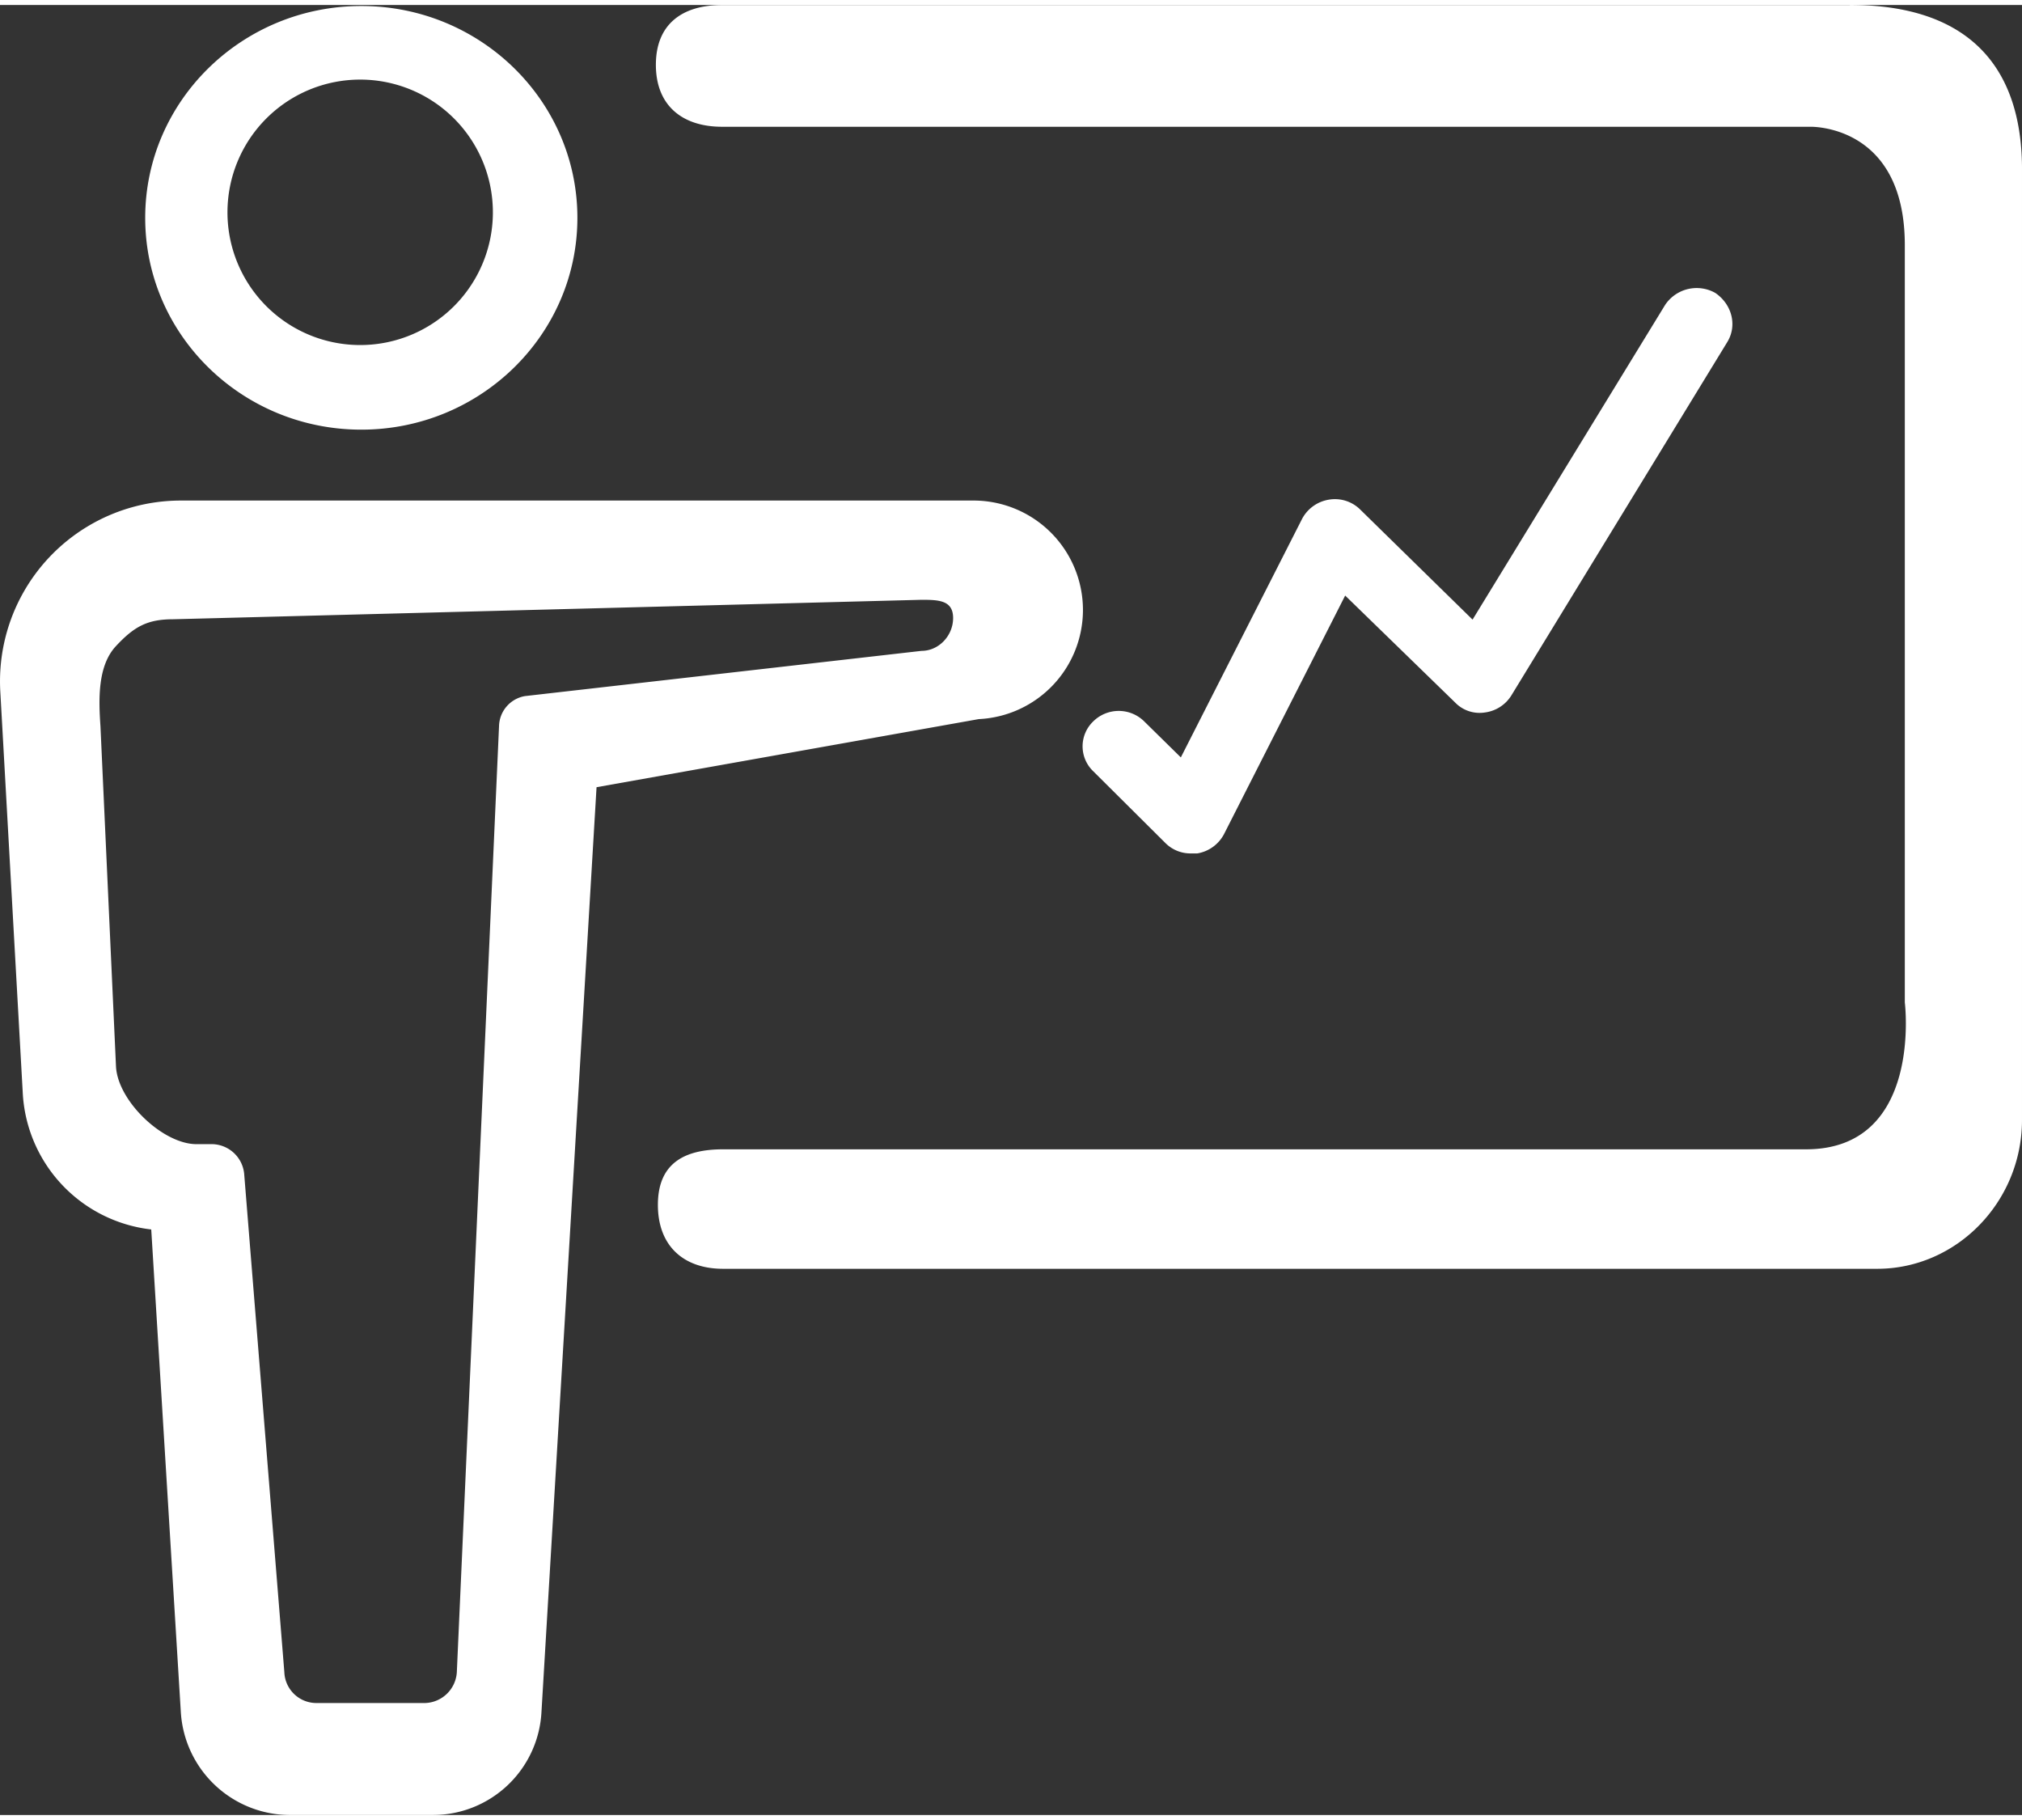<svg id="图层_1" data-name="图层 1" xmlns="http://www.w3.org/2000/svg" xmlns:xlink="http://www.w3.org/1999/xlink"
    viewBox="0 0 873.81 782.12" width="70" height="63" fill="#fff">
    <rect x="0" y="0" width="873.81" height="782.12" fill="#333333" stroke="none"/>
    <defs>
        <style>
            .cls-1 {
                fill: none;
            }

            .cls-2 {
                clip-path: url(#clip-path);
            }
        </style>
        <clipPath id="clip-path" transform="translate(-523 -149.76)">
            <rect class="cls-1" x="523" y="149" width="873.84" height="783.84" />
        </clipPath>
    </defs>
    <g class="cls-2">
        <path
            d="M679.14,333.26c51.5,0,93.38-41,93.38-91.53s-41.88-91.53-93.38-91.53-93.39,41-93.39,91.53,41.83,91.53,93.39,91.53ZM678.64,182a57.35,57.35,0,1,1-57.34,57.35A57.35,57.35,0,0,1,678.64,182Zm643.73-32.22H835.05c-17.14,0-28.61,8.19-28.61,25.83s11.47,26.77,28.61,26.77h470.12s41-1.37,41,51.17V580.77s7.92,63.46-42.71,63.46H835.49c-17.15,0-28.18,6.34-28.18,24s11,27.63,28.18,27.63h498.73c34.41,0,62.59-29,62.59-64.33v-412c-.44-43-22.94-69.8-74.44-69.8ZM991,411.14a47.29,47.29,0,0,0-46.69-47.24H601.15a78.11,78.11,0,0,0-78,82.85l9.67,172.85a62.7,62.7,0,0,0,55.54,59.26l12.78,208.46a47.34,47.34,0,0,0,46.69,44.56h62.48A47,47,0,0,0,757,887.32l23.8-399.56L946,458.33a47.24,47.24,0,0,0,45-47.19ZM749.86,448.39a13.49,13.49,0,0,0-11.2,12.94L720.42,870.17a14.19,14.19,0,0,1-13.65,13.32H659.53a13.86,13.86,0,0,1-13.65-13.32L628.56,655.32A14.19,14.19,0,0,0,614.91,642h-7c-14.47,0-34-18.57-34.78-33.53l-6.72-147.13c-.82-11.74-1.2-26.05,6.66-34.51s13.6-11.64,24.74-11.64l323.42-8.41c7.48,0,13.66.22,13.66,7.87s-6.18,14.2-13.66,14.2ZM1026.75,512a15.28,15.28,0,0,0,11,4.37h2.67a16,16,0,0,0,11.47-8.2l52.43-103.22,47.51,46.21a14.69,14.69,0,0,0,12.84,4.31,15.84,15.84,0,0,0,11.47-7.37l93.38-152.81c4.38-7.32,1.75-16.38-5.29-21.13a16.39,16.39,0,0,0-21.63,5.18l-83.23,136-48.5-47.51a15.54,15.54,0,0,0-13.65-4.31,16,16,0,0,0-11.47,8.19L1033.3,474.88l-15.84-15.57a15.66,15.66,0,0,0-22,0,14.9,14.9,0,0,0,0,21.57L1026.75,512Zm0,0"
            transform="translate(-523 -149.76)" />
    </g>
</svg>